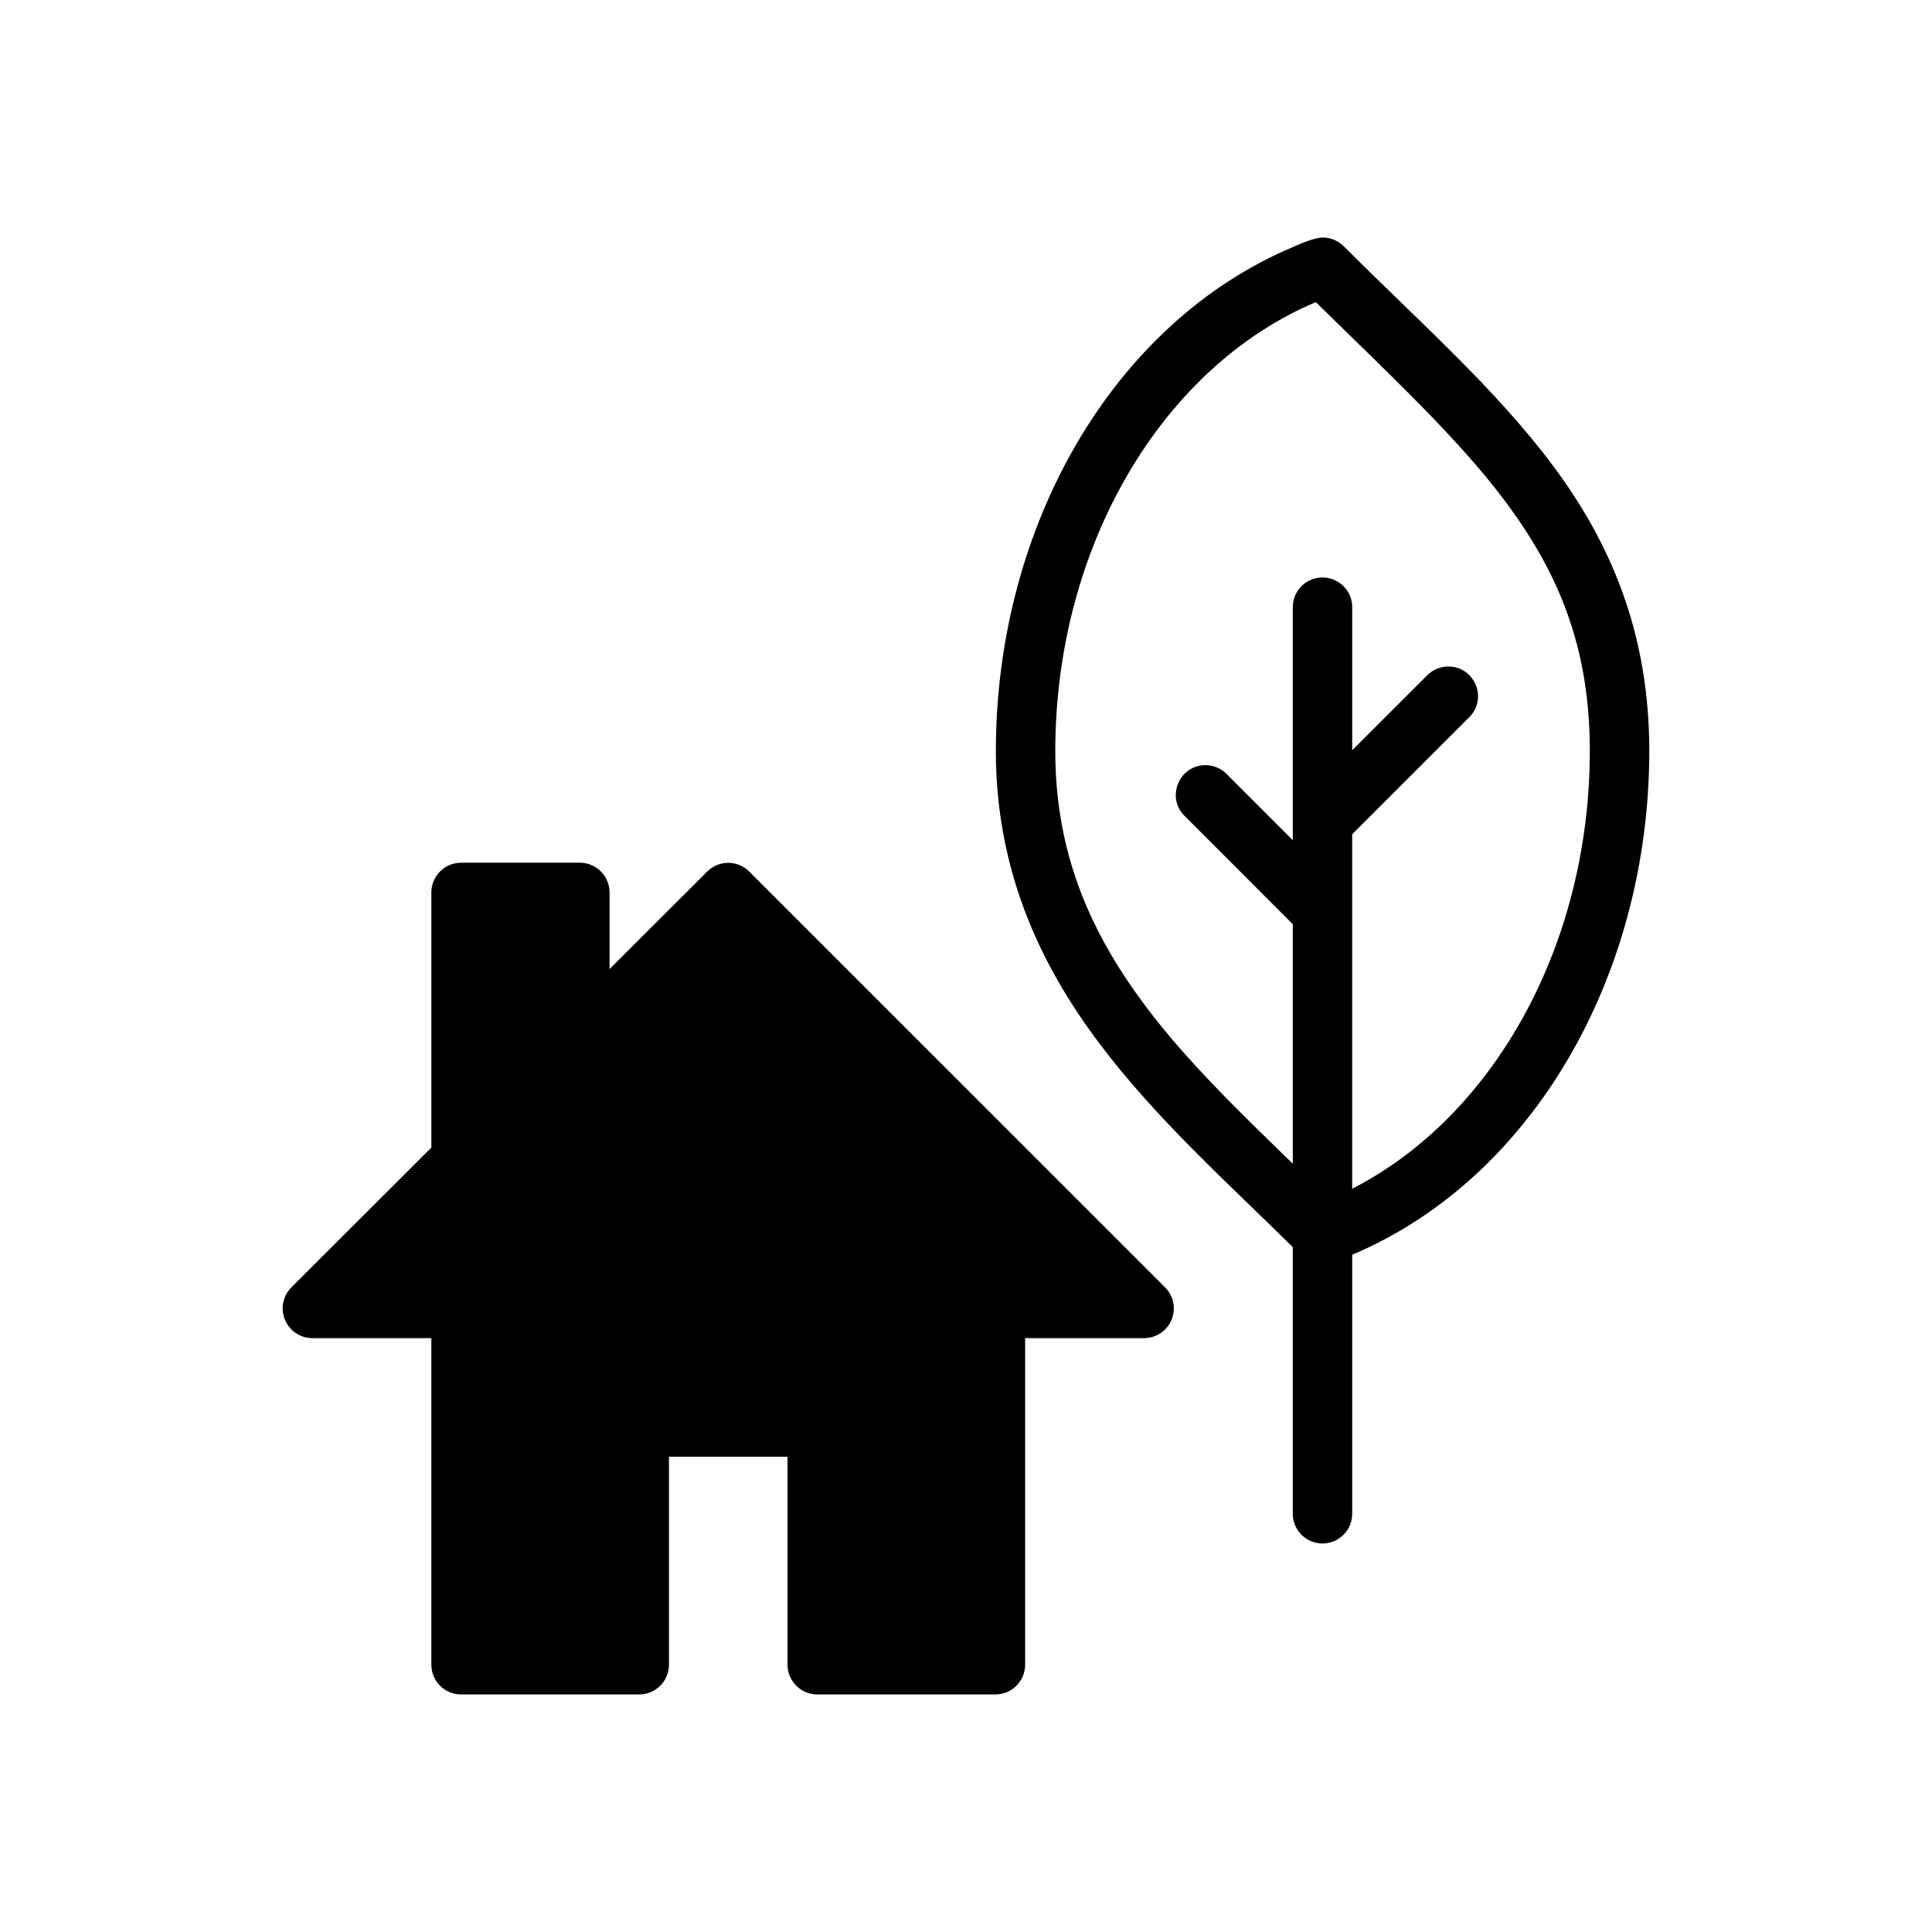 <?xml version="1.0" encoding="UTF-8"?>
<!-- Uploaded to: ICON Repo, www.svgrepo.com, Generator: ICON Repo Mixer Tools -->
<svg fill="#000000" width="800px" height="800px" version="1.1" viewBox="144 144 512 512" xmlns="http://www.w3.org/2000/svg">
 <g>
  <path d="m266.16 372.63c-2.09 0.008-4.09 0.844-5.559 2.328-1.473 1.48-2.293 3.488-2.285 5.574v67.582l-37.059 37.016v0.004c-2.281 2.246-2.973 5.656-1.746 8.617 1.223 2.961 4.121 4.887 7.324 4.863h31.48v86.586c0.016 4.324 3.519 7.828 7.844 7.844h47.223c2.086 0.008 4.09-0.816 5.574-2.285 1.48-1.473 2.316-3.473 2.324-5.559v-55.148h31.422v55.148c0.008 2.086 0.844 4.086 2.328 5.559 1.48 1.469 3.484 2.293 5.574 2.285h47.223c4.324-0.016 7.824-3.519 7.84-7.844v-86.586h31.48c3.203 0.023 6.102-1.902 7.328-4.863 1.223-2.961 0.531-6.371-1.75-8.617l-110.19-110.18v-0.004c-3.07-3.051-8.023-3.051-11.094 0l-25.906 25.859v-20.281c0.008-2.098-0.82-4.113-2.305-5.594-1.484-1.484-3.496-2.316-5.594-2.309z"/>
  <path d="m494.38 206.95v0.016c-2.559 0.031-7.856 2.555-7.856 2.555-47.438 20.031-78.574 73.703-78.613 133.53 0.016 31.469 11.594 56.43 27.43 77.461 15.172 20.148 34.059 36.98 51.262 53.996v70.832-0.004c0.094 4.281 3.59 7.703 7.871 7.703s7.777-3.422 7.871-7.703v-68.82c47.57-20.066 78.695-73.688 78.734-133.53-0.008-31.242-10.234-55.031-25.461-75.477-15.227-20.445-35.148-37.883-55.551-58.285-1.516-1.492-3.562-2.32-5.688-2.277zm-1.676 17.113c18.766 18.465 37.633 35.926 50.246 52.859 13.816 18.551 22.363 38.145 22.371 66.066-0.031 51.676-25.605 96.922-62.977 116.04v-93.941l30.918-30.918c5.184-4.996 1.508-13.742-5.688-13.531-2.043 0.059-3.988 0.918-5.41 2.383l-19.82 19.805v-37.824h0.004c0.023-2.129-0.812-4.176-2.324-5.676-1.508-1.504-3.559-2.328-5.688-2.289-4.332 0.074-7.785 3.633-7.734 7.965v61.652l-17.496-17.496c-1.48-1.523-3.504-2.379-5.629-2.383-7.082 0.004-10.555 8.629-5.457 13.547l28.582 28.598v63.469c-13.898-13.465-28.031-27.156-38.715-41.344-14.5-19.254-24.219-40.301-24.23-67.988 0.031-54.418 28.414-101.85 69.051-118.99z"/>
 </g>
</svg>